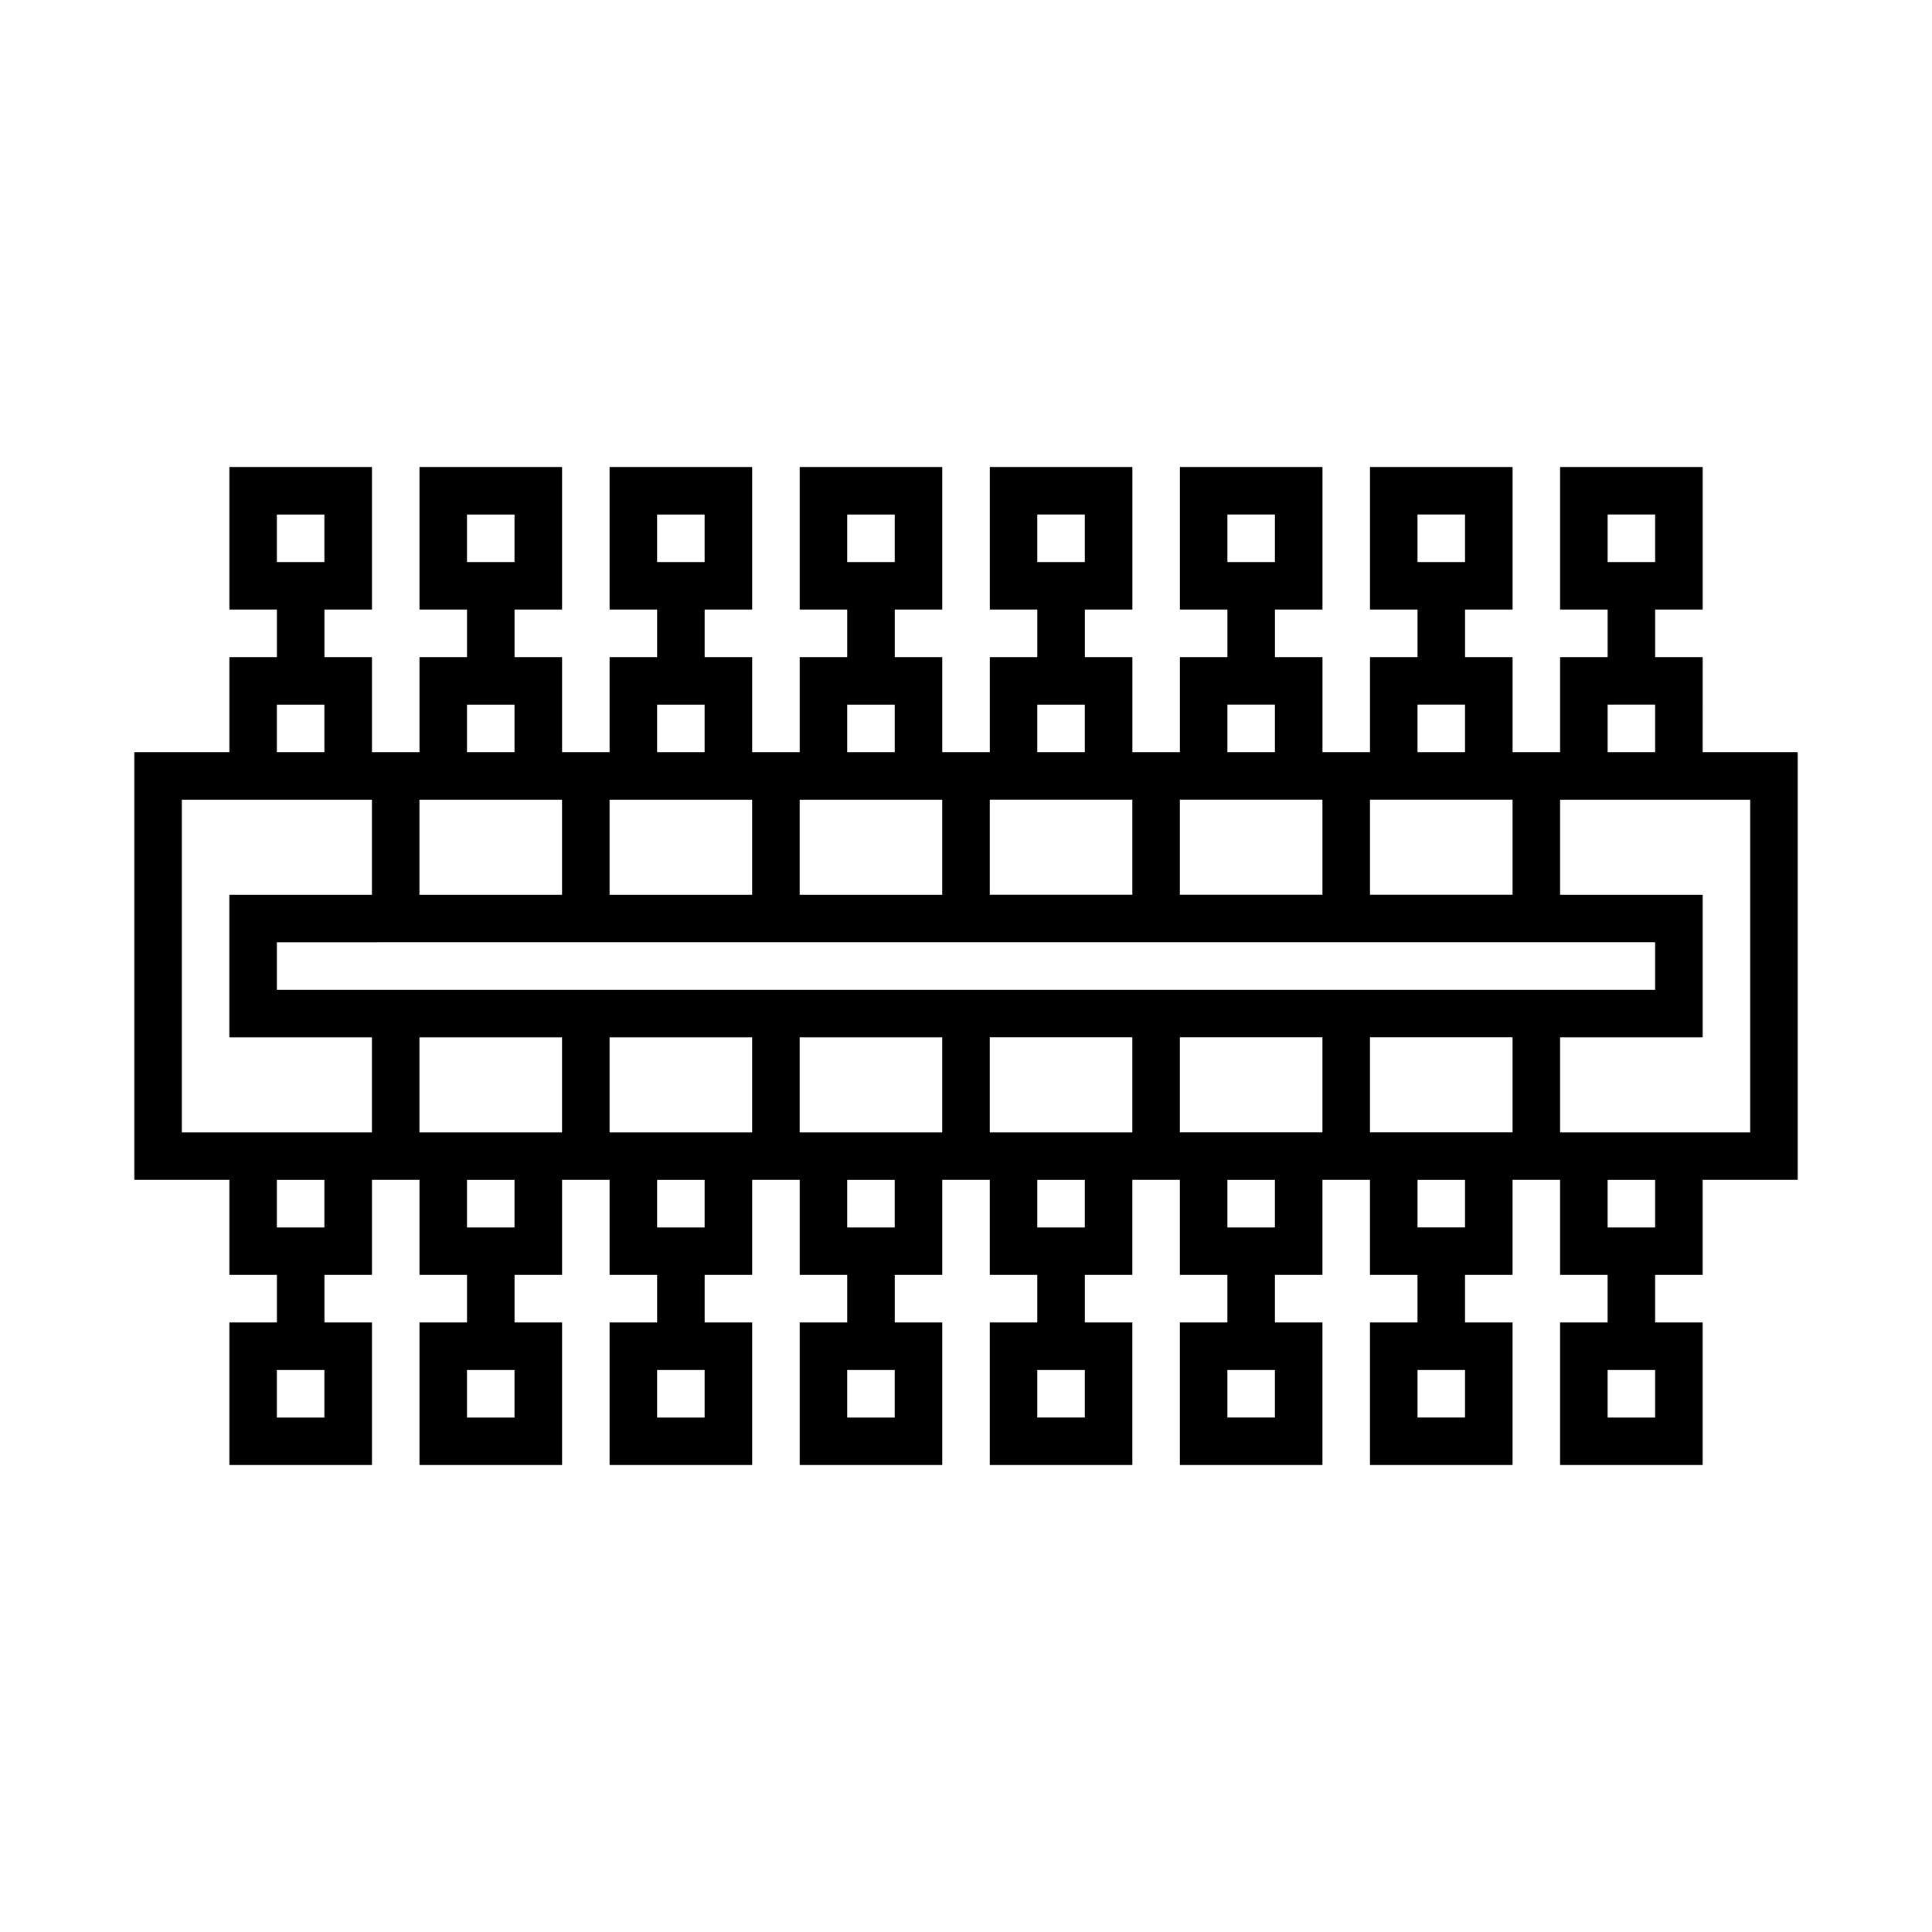 <?xml version="1.0" encoding="UTF-8"?>
<!-- Uploaded to: ICON Repo, www.svgrepo.com, Generator: ICON Repo Mixer Tools -->
<svg fill="#000000" width="800px" height="800px" version="1.1" viewBox="144 144 512 512" xmlns="http://www.w3.org/2000/svg">
 <path d="m595.23 318.13h-12.594v-12.594h12.594v-37.785h-37.785v37.785h12.594v12.594h-12.594v25.191h-12.594v-25.191h-12.594v-12.594h12.594v-37.785h-37.785v37.785h12.594v12.594h-12.594v25.191h-12.594v-25.191h-12.594v-12.594h12.594v-37.785h-37.785v37.785h12.594v12.594h-12.594v25.191h-12.594v-25.191h-12.594v-12.594h12.594v-37.785h-37.785v37.785h12.594v12.594h-12.594v25.191h-12.602v-25.191h-12.594v-12.594h12.594v-37.785h-37.785v37.785h12.594v12.594h-12.594v25.191h-12.594v-25.191h-12.594v-12.594h12.594v-37.785h-37.785v37.785h12.594v12.594h-12.594v25.191h-12.594v-25.191h-12.594v-12.594h12.594v-37.785h-37.785v37.785h12.594v12.594h-12.594v25.191h-12.594v-25.191h-12.594v-12.594h12.594v-37.785h-37.785v37.785h12.594v12.594h-12.594v25.191h-25.191v113.36h25.191v25.191h12.594v12.594h-12.594v37.785h37.785v-37.785h-12.594v-12.594h12.594v-25.191h12.594v25.191h12.594v12.594h-12.594v37.785h37.785v-37.785h-12.594v-12.594h12.594v-25.191h12.594v25.191h12.594v12.594h-12.594v37.785h37.785v-37.785h-12.594v-12.594h12.594v-25.191h12.594v25.191h12.594v12.594h-12.594v37.785h37.785v-37.785h-12.594v-12.594h12.594v-25.191h12.594v25.191h12.594v12.594h-12.594v37.785h37.785v-37.785h-12.594v-12.594h12.594v-25.191h12.594v25.191h12.594v12.594h-12.594v37.785h37.785v-37.785h-12.594v-12.594h12.594v-25.191h12.594v25.191h12.594v12.594h-12.594v37.785h37.785v-37.785h-12.594v-12.594h12.594v-25.191h12.594v25.191h12.594v12.594h-12.594v37.785h37.785v-37.785h-12.594v-12.594h12.594v-25.191h25.191v-113.36h-25.191zm-25.191-37.785h12.594v12.594h-12.594zm0 50.383h12.594v12.594h-12.594zm-50.383-50.383h12.594v12.594h-12.594zm0 50.383h12.594v12.594h-12.594zm-12.594 25.188h37.785v25.191h-37.785zm-37.785-75.57h12.594v12.594h-12.594zm0 50.383h12.594v12.594h-12.594zm-12.598 25.188h37.785v25.191h-37.785zm-37.785-75.57h12.594v12.594h-12.594zm0 50.383h12.594v12.594h-12.594zm-12.594 25.188h37.785v25.191h-37.785zm-37.785-75.57h12.594v12.594h-12.594zm0 50.383h12.594v12.594h-12.594zm-12.598 25.188h37.785v25.191h-37.785zm-37.785-75.57h12.594v12.594h-12.594zm0 50.383h12.594v12.594h-12.594zm-12.594 25.188h37.785v25.191h-37.785zm-37.785-75.57h12.594v12.594h-12.594zm0 50.383h12.594v12.594h-12.594zm-12.598 25.188h37.785v25.191h-37.785zm-37.785-75.57h12.594v12.594h-12.594zm0 50.383h12.594v12.594h-12.594zm12.594 188.93h-12.594v-12.594h12.594zm0-50.379h-12.594v-12.594h12.594zm12.598-25.191h-50.379v-88.168h50.379v25.191h-37.785v37.785h37.785zm37.785 75.57h-12.594v-12.594h12.594zm0-50.379h-12.594v-12.594h12.594zm12.594-25.191h-37.785v-25.191h37.785zm37.789 75.57h-12.594v-12.594h12.594zm0-50.379h-12.594v-12.594h12.594zm12.594-25.191h-37.785v-25.191h37.785zm37.785 75.57h-12.594v-12.594h12.594zm0-50.379h-12.594v-12.594h12.594zm12.594-25.191h-37.785v-25.191h37.785zm37.789 75.57h-12.594v-12.594h12.594zm0-50.379h-12.594v-12.594h12.594zm12.594-25.191h-37.785v-25.191h37.785zm37.785 75.57h-12.594v-12.594h12.594zm0-50.379h-12.594v-12.594h12.594zm12.594-25.191h-37.785v-25.191h37.785zm37.789 75.57h-12.594v-12.594h12.594zm0-50.379h-12.594v-12.594h12.594zm12.594-25.191h-37.785v-25.191h37.785zm6.297-37.785h-333.77v-12.594h25.191l6.297-0.004h333.77v12.594h-25.191zm31.488 113.36h-12.594v-12.594h12.594zm0-50.379h-12.594v-12.594h12.594zm25.191-113.36v88.168h-50.379v-25.191h37.785v-37.785h-37.785v-25.191z"/>
</svg>